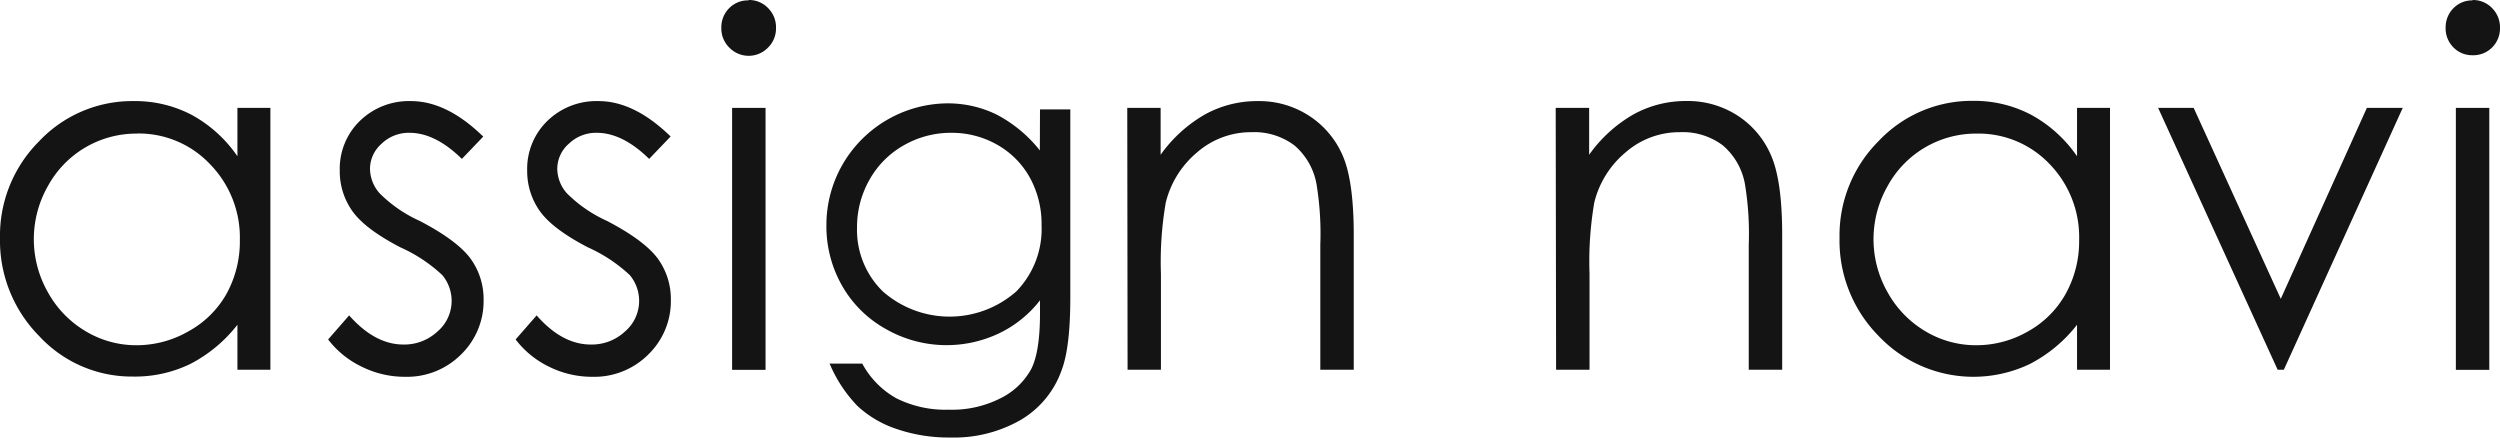 <svg id="レイヤー_1" data-name="レイヤー 1" xmlns="http://www.w3.org/2000/svg" viewBox="0 0 320 56"><defs><style>.cls-1{fill:#141414;}</style></defs><title>アートボード 1</title><path class="cls-1" d="M34.61,13.81V47.33H30.39V41.57a18.31,18.31,0,0,1-6,5A16.2,16.2,0,0,1,17,48.2,16.14,16.14,0,0,1,5,43,17.36,17.36,0,0,1,0,30.48,17.07,17.07,0,0,1,5,18.09a16.37,16.37,0,0,1,12.13-5.15,15.58,15.58,0,0,1,7.4,1.76A16.92,16.92,0,0,1,30.39,20V13.81ZM17.52,17.1a12.89,12.89,0,0,0-11.4,6.74,13.72,13.72,0,0,0,0,13.55,13.21,13.21,0,0,0,4.83,5,12.59,12.59,0,0,0,6.52,1.8,13.29,13.29,0,0,0,6.65-1.78A12.42,12.42,0,0,0,29,37.6a13.87,13.87,0,0,0,1.7-6.86A13.43,13.43,0,0,0,26.87,21a12.55,12.55,0,0,0-9.35-3.91"/><path class="cls-1" d="M61.87,17.47l-2.75,2.87C56.84,18.1,54.6,17,52.42,17a5,5,0,0,0-3.57,1.39,4.29,4.29,0,0,0-1.49,3.23,4.83,4.83,0,0,0,1.23,3.12,17.33,17.33,0,0,0,5.14,3.54c3.18,1.66,5.35,3.27,6.49,4.81a8.8,8.8,0,0,1,1.68,5.27,9.52,9.52,0,0,1-2.87,7,9.79,9.79,0,0,1-7.19,2.87,12.35,12.35,0,0,1-5.49-1.27A11.84,11.84,0,0,1,42,43.45l2.69-3.08Q48,44.11,51.66,44.1A6.21,6.21,0,0,0,56,42.43a5.15,5.15,0,0,0,.62-7.21,19.38,19.38,0,0,0-5.39-3.57q-4.5-2.34-6.12-4.62a8.78,8.78,0,0,1-1.62-5.21,8.53,8.53,0,0,1,2.58-6.35,9,9,0,0,1,6.53-2.53q4.59,0,9.24,4.53"/><path class="cls-1" d="M85.84,17.47l-2.75,2.87C80.81,18.1,78.57,17,76.39,17a5,5,0,0,0-3.57,1.39,4.29,4.29,0,0,0-1.49,3.23,4.83,4.83,0,0,0,1.23,3.12,17.33,17.33,0,0,0,5.14,3.54c3.18,1.66,5.35,3.27,6.49,4.81a8.8,8.8,0,0,1,1.68,5.27,9.52,9.52,0,0,1-2.87,7,9.79,9.79,0,0,1-7.19,2.87,12.35,12.35,0,0,1-5.49-1.27A11.84,11.84,0,0,1,66,43.45l2.69-3.08q3.27,3.74,6.95,3.73A6.21,6.21,0,0,0,80,42.43a5.15,5.15,0,0,0,.62-7.21,19.54,19.54,0,0,0-5.39-3.57q-4.5-2.34-6.12-4.62a8.79,8.79,0,0,1-1.63-5.21,8.53,8.53,0,0,1,2.59-6.35,9,9,0,0,1,6.53-2.53q4.59,0,9.24,4.53"/><rect class="cls-1" x="93.71" y="13.81" width="4.28" height="33.53"/><path class="cls-1" d="M133.12,14H137V38.06c0,4.23-.36,7.33-1.1,9.29a12,12,0,0,1-5.25,6.4,17.11,17.11,0,0,1-9,2.25,20.45,20.45,0,0,1-6.91-1.1,13.68,13.68,0,0,1-5-2.95,17.65,17.65,0,0,1-3.55-5.41h4.18A11.08,11.08,0,0,0,114.77,51a14.06,14.06,0,0,0,6.69,1.44,13.66,13.66,0,0,0,6.64-1.48A9,9,0,0,0,132,47.23Q133.13,45,133.12,40V38.44a14.62,14.62,0,0,1-5.31,4.26,15.66,15.66,0,0,1-14.41-.58,14.58,14.58,0,0,1-5.62-5.56,15.32,15.32,0,0,1-2-7.69,15.53,15.53,0,0,1,2.06-7.8,15.64,15.64,0,0,1,13.4-7.84,14.25,14.25,0,0,1,6.26,1.4,17.32,17.32,0,0,1,5.6,4.62Zm-11.35,3a12.1,12.1,0,0,0-6.07,1.59A11.51,11.51,0,0,0,111.3,23a12.21,12.21,0,0,0-1.6,6.09,11,11,0,0,0,3.3,8.21,12.93,12.93,0,0,0,17.09,0,11.44,11.44,0,0,0,3.23-8.46,12.32,12.32,0,0,0-1.49-6.09,10.88,10.88,0,0,0-4.2-4.23A11.7,11.7,0,0,0,121.77,17"/><path class="cls-1" d="M144.29,13.81h4.27v6a17.84,17.84,0,0,1,5.69-5.17A13.82,13.82,0,0,1,161,12.94a11.73,11.73,0,0,1,6.61,1.91A11.43,11.43,0,0,1,171.9,20q1.38,3.24,1.38,10.08V47.33H169v-16a39.34,39.34,0,0,0-.48-7.73,8.46,8.46,0,0,0-2.85-5,8.55,8.55,0,0,0-5.5-1.68,10.49,10.49,0,0,0-6.95,2.59,12.13,12.13,0,0,0-4,6.41,44.5,44.5,0,0,0-.62,9.12V47.33h-4.27Z"/><path class="cls-1" d="M199.13,13.81h4.28v6a17.81,17.81,0,0,1,5.68-5.17,13.82,13.82,0,0,1,6.78-1.71,11.73,11.73,0,0,1,6.61,1.91A11.37,11.37,0,0,1,226.74,20q1.38,3.24,1.38,10.08V47.33h-4.28v-16a39.34,39.34,0,0,0-.48-7.73,8.46,8.46,0,0,0-2.85-5,8.53,8.53,0,0,0-5.5-1.68,10.45,10.45,0,0,0-6.94,2.59,12.08,12.08,0,0,0-4,6.41,44.71,44.71,0,0,0-.61,9.12V47.33h-4.28Z"/><path class="cls-1" d="M270.08,13.81V47.33h-4.22V41.57a18.31,18.31,0,0,1-6,5A16.71,16.71,0,0,1,240.46,43a17.36,17.36,0,0,1-5-12.55,17.07,17.07,0,0,1,5-12.39,16.37,16.37,0,0,1,12.13-5.15A15.58,15.58,0,0,1,260,14.7,16.92,16.92,0,0,1,265.86,20V13.81ZM253,17.1a12.89,12.89,0,0,0-11.4,6.74,13.72,13.72,0,0,0,0,13.55,13.21,13.21,0,0,0,4.83,5,12.59,12.59,0,0,0,6.52,1.8,13.26,13.26,0,0,0,6.65-1.78,12.42,12.42,0,0,0,4.83-4.84,13.87,13.87,0,0,0,1.7-6.86,13.43,13.43,0,0,0-3.8-9.73A12.55,12.55,0,0,0,253,17.1"/><polygon class="cls-1" points="276.24 13.81 280.79 13.81 291.94 38.25 302.96 13.81 307.55 13.81 292.33 47.33 291.54 47.33 276.24 13.81"/><rect class="cls-1" x="314.35" y="13.81" width="4.28" height="33.53"/><path class="cls-1" d="M95.84,0a3.37,3.37,0,0,1,2.49,1.05,3.46,3.46,0,0,1,1,2.52,3.43,3.43,0,0,1-1,2.5,3.45,3.45,0,0,1-5,0,3.43,3.43,0,0,1-1-2.5,3.46,3.46,0,0,1,1-2.52,3.34,3.34,0,0,1,2.47-1"/><path class="cls-1" d="M316.47,0A3.39,3.39,0,0,1,319,1.05a3.5,3.5,0,0,1,1,2.52,3.47,3.47,0,0,1-1,2.5,3.39,3.39,0,0,1-2.5,1,3.34,3.34,0,0,1-2.46-1,3.44,3.44,0,0,1-1-2.5,3.47,3.47,0,0,1,1-2.52,3.34,3.34,0,0,1,2.46-1"/></svg>